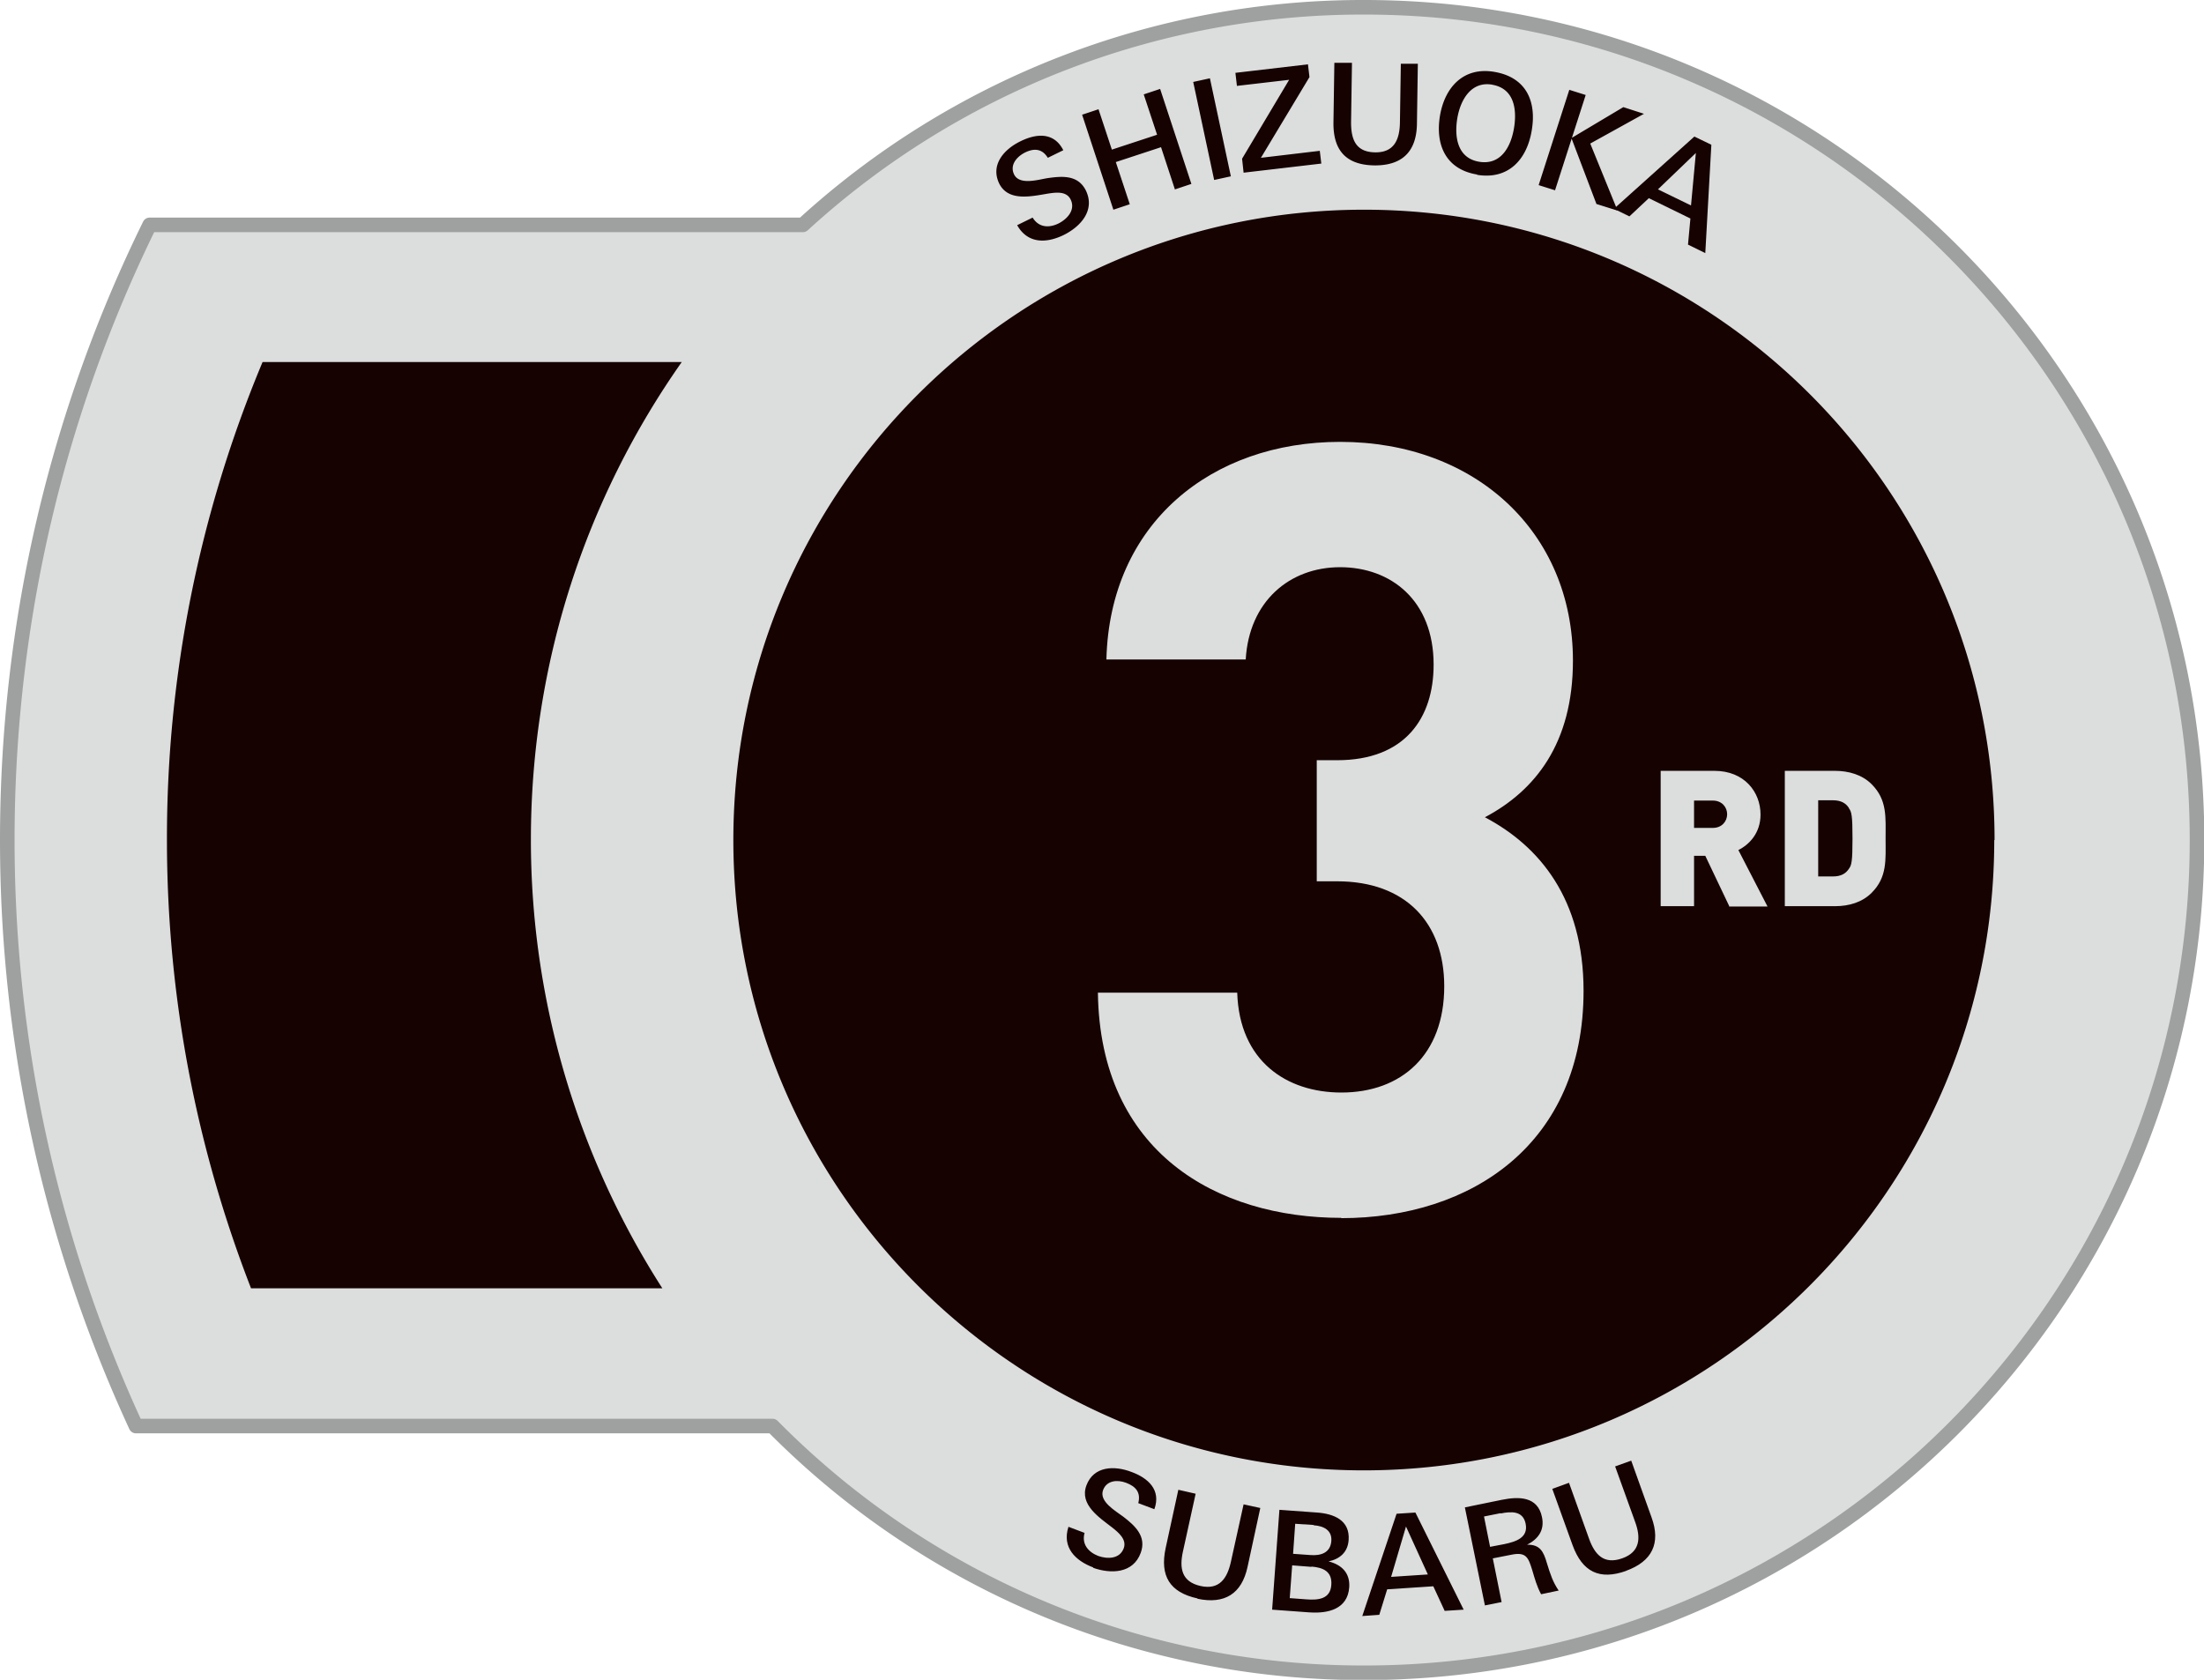 <svg id="_レイヤー_2" data-name="レイヤー 2" xmlns="http://www.w3.org/2000/svg" viewBox="0 0 72.61 55.35"><defs><style>.cls-3{fill:#150201}</style></defs><g id="badge"><path d="M44.94.24a27.31 27.31 0 00-18.49 7.17H4.93C1.93 13.52.24 20.4.24 27.68c0 6.9 1.53 13.44 4.24 19.31h20.97a27.347 27.347 0 0019.49 8.13c15.15 0 27.44-12.29 27.44-27.44S60.09.24 44.94.24z" stroke="#9fa0a0" stroke-linejoin="round" stroke-width=".48" fill="#dcdddd"/><path class="cls-3" d="M65.7 27.68c0 11.47-9.3 20.77-20.77 20.77s-20.77-9.3-20.77-20.77 9.3-20.77 20.78-20.77 20.77 9.3 20.77 20.77zM8.65 11.93A40.644 40.644 0 005.5 27.67c0 5.22.99 10.2 2.77 14.78h13.55a27.358 27.358 0 01-4.33-14.78c0-5.86 1.84-11.29 4.97-15.74H8.65zm26.4-4.19c-.57.28-1.19.3-1.54-.32l.51-.25c.2.33.54.35.86.19.29-.15.56-.45.39-.79-.14-.28-.49-.23-.75-.19-.54.09-1.3.27-1.6-.33-.3-.62.16-1.13.69-1.39.52-.26 1.11-.32 1.42.29l-.51.25c-.19-.31-.46-.32-.76-.17-.27.14-.5.41-.35.72.18.36.79.17 1.1.12.49-.07 1-.11 1.26.4.32.65-.16 1.19-.72 1.47zm3.66-1.49l-.46-1.4-1.49.49.46 1.39-.54.18-1.03-3.13.54-.18.44 1.33 1.49-.49-.44-1.33.54-.18 1.03 3.13-.54.18zM40 5.93l-.69-3.23.55-.12.69 3.23-.55.12zm.97-.24l-.05-.46 1.55-2.6-1.72.2-.05-.43 2.39-.28.05.42-1.6 2.66 1.94-.23.05.42-2.56.3zm4.32-.24c-.94-.01-1.37-.49-1.36-1.41l.03-1.97h.58l-.03 1.96c0 .56.15.98.79.99.63.01.81-.42.82-.98l.03-1.94h.56l-.03 2c-.02.91-.5 1.36-1.41 1.35zm3.37.3c-1.03-.17-1.38-.98-1.22-1.94.16-.94.78-1.62 1.8-1.44 1.04.18 1.39.97 1.22 1.94-.16.95-.77 1.62-1.8 1.45zm.5-2.96c-.7-.12-1.05.51-1.15 1.11-.1.61 0 1.31.72 1.43.72.12 1.05-.5 1.15-1.12.1-.62 0-1.3-.73-1.42zm1.53 3.31l1.01-3.14.54.17-1.01 3.14-.54-.17zm1.9.61l-.82-2.16 1.71-1.02.68.22-1.77.98.9 2.21-.7-.22z"/><path class="cls-3" d="M55.61 8.07l.08-.87-1.37-.67-.64.6-.51-.25 2.65-2.38.56.27-.2 3.57-.57-.28zm.26-3.03l-1.25 1.2 1.09.53.16-1.73zM36.02 51.65c-.59-.22-1.04-.66-.82-1.34l.53.2c-.1.37.12.63.45.76.31.11.71.1.84-.25.11-.29-.17-.52-.37-.68-.44-.34-1.09-.76-.86-1.39.24-.65.93-.66 1.48-.45.55.2.99.59.76 1.23l-.53-.2c.09-.35-.08-.55-.4-.67-.29-.11-.64-.08-.76.24-.14.38.42.69.67.88.39.3.77.65.57 1.19-.25.68-.98.7-1.57.49zm3.43 1.02c-.92-.2-1.24-.75-1.05-1.65l.42-1.93.57.13-.42 1.91c-.12.55-.04.99.58 1.13.62.14.88-.25 1-.79l.42-1.9.55.12-.42 1.94c-.19.89-.76 1.24-1.65 1.05zm3.69.46l-1.23-.09.24-3.29 1.24.09c.55.04 1.09.25 1.04.91-.03.4-.29.62-.66.7.43.11.71.38.68.85-.05.73-.71.87-1.3.83zm.07-1.5l-.64-.05-.08 1.08.54.04c.39.03.8 0 .83-.48.03-.44-.27-.57-.66-.6zm.07-1.38l-.61-.04-.07.99.56.04c.35.03.67-.07.7-.46.03-.36-.26-.5-.58-.52zm4.31 2.82l-.37-.8-1.52.1-.26.84-.56.04 1.13-3.37.62-.04 1.59 3.2-.63.04zm-1.27-2.77l-.49 1.66 1.21-.08-.72-1.58zm4.45 2.23c-.14-.26-.21-.52-.29-.79-.13-.42-.2-.61-.69-.51l-.61.12.29 1.44-.55.11-.66-3.23 1.22-.25c.55-.11 1.18-.12 1.32.57.09.43-.12.72-.49.91.42-.01.54.22.65.6.12.39.2.63.39.91l-.57.12zm-1.33-2.67l-.55.11.2 1 .47-.09c.38-.08.8-.21.7-.68-.09-.42-.47-.4-.82-.33zm4.14 1.9c-.89.32-1.45.03-1.77-.84l-.67-1.86.55-.2.66 1.84c.19.53.49.86 1.09.65.6-.21.62-.68.43-1.2l-.66-1.83.53-.19.67 1.87c.31.85.02 1.45-.84 1.76z"/><path d="M44.19 40.13c-4.1 0-7.95-2.16-8.02-7.42h4.59c.07 2.26 1.63 3.29 3.43 3.29 1.98 0 3.39-1.24 3.39-3.5 0-2.09-1.27-3.46-3.53-3.46h-.67v-3.99h.67c2.23 0 3.18-1.38 3.18-3.15 0-2.12-1.41-3.21-3.08-3.21s-3 1.13-3.11 3.04h-4.59c.11-4.49 3.46-7.17 7.7-7.17 4.45 0 7.67 2.97 7.67 7.21 0 2.72-1.24 4.28-2.9 5.16 1.8.95 3.25 2.69 3.25 5.72 0 5.02-3.67 7.49-7.99 7.49zm12.78-10.27l-.79-1.66h-.37v1.66h-1.1V25.4h1.77c.99 0 1.52.7 1.52 1.44 0 .61-.37.99-.73 1.17l.96 1.86h-1.27zm-.54-3.48h-.62v.9h.62c.3 0 .47-.22.47-.45s-.17-.45-.47-.45zm5.23 3.04c-.31.31-.74.44-1.21.44H58.8V25.4h1.65c.46 0 .9.13 1.21.44.52.52.46 1.09.46 1.79s.06 1.27-.46 1.79zm-.75-2.8c-.1-.15-.25-.25-.53-.25h-.48v2.51h.48c.28 0 .43-.1.53-.25.09-.12.12-.24.12-1s-.03-.88-.12-1z" fill="#dcdddd"/></g></svg>